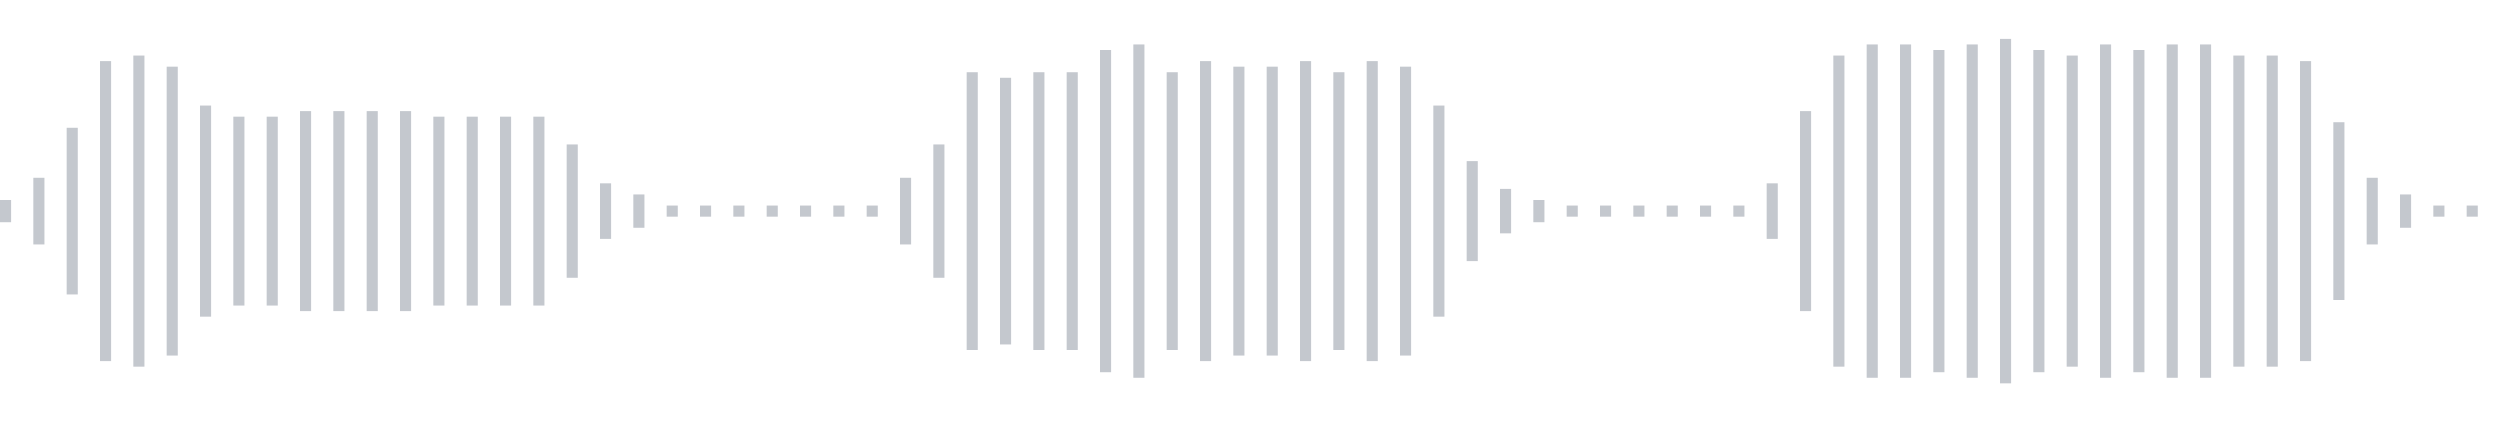 <svg xmlns="http://www.w3.org/2000/svg" xmlns:xlink="http://www.w3/org/1999/xlink" viewBox="0 0 225 38" preserveAspectRatio="none" width="100%" height="100%" fill="#C4C8CE"><g id="waveform-9d9e0e22-7549-416b-8db8-201d17a38b56"><rect x="0" y="18.0" width="1" height="2"/><rect x="3" y="16.0" width="1" height="6"/><rect x="6" y="11.5" width="1" height="15"/><rect x="9" y="5.5" width="1" height="27"/><rect x="12" y="5.0" width="1" height="28"/><rect x="15" y="6.0" width="1" height="26"/><rect x="18" y="9.5" width="1" height="19"/><rect x="21" y="10.5" width="1" height="17"/><rect x="24" y="10.5" width="1" height="17"/><rect x="27" y="10.0" width="1" height="18"/><rect x="30" y="10.0" width="1" height="18"/><rect x="33" y="10.0" width="1" height="18"/><rect x="36" y="10.0" width="1" height="18"/><rect x="39" y="10.5" width="1" height="17"/><rect x="42" y="10.5" width="1" height="17"/><rect x="45" y="10.5" width="1" height="17"/><rect x="48" y="10.5" width="1" height="17"/><rect x="51" y="13.0" width="1" height="12"/><rect x="54" y="16.5" width="1" height="5"/><rect x="57" y="17.5" width="1" height="3"/><rect x="60" y="18.5" width="1" height="1"/><rect x="63" y="18.5" width="1" height="1"/><rect x="66" y="18.5" width="1" height="1"/><rect x="69" y="18.5" width="1" height="1"/><rect x="72" y="18.5" width="1" height="1"/><rect x="75" y="18.5" width="1" height="1"/><rect x="78" y="18.5" width="1" height="1"/><rect x="81" y="16.0" width="1" height="6"/><rect x="84" y="13.0" width="1" height="12"/><rect x="87" y="6.5" width="1" height="25"/><rect x="90" y="7.0" width="1" height="24"/><rect x="93" y="6.5" width="1" height="25"/><rect x="96" y="6.5" width="1" height="25"/><rect x="99" y="4.5" width="1" height="29"/><rect x="102" y="4.0" width="1" height="30"/><rect x="105" y="6.5" width="1" height="25"/><rect x="108" y="5.5" width="1" height="27"/><rect x="111" y="6.0" width="1" height="26"/><rect x="114" y="6.0" width="1" height="26"/><rect x="117" y="5.5" width="1" height="27"/><rect x="120" y="6.5" width="1" height="25"/><rect x="123" y="5.5" width="1" height="27"/><rect x="126" y="6.0" width="1" height="26"/><rect x="129" y="9.5" width="1" height="19"/><rect x="132" y="14.5" width="1" height="9"/><rect x="135" y="17.0" width="1" height="4"/><rect x="138" y="18.0" width="1" height="2"/><rect x="141" y="18.5" width="1" height="1"/><rect x="144" y="18.5" width="1" height="1"/><rect x="147" y="18.5" width="1" height="1"/><rect x="150" y="18.5" width="1" height="1"/><rect x="153" y="18.5" width="1" height="1"/><rect x="156" y="18.5" width="1" height="1"/><rect x="159" y="16.5" width="1" height="5"/><rect x="162" y="10.0" width="1" height="18"/><rect x="165" y="5.0" width="1" height="28"/><rect x="168" y="4.0" width="1" height="30"/><rect x="171" y="4.0" width="1" height="30"/><rect x="174" y="4.5" width="1" height="29"/><rect x="177" y="4.0" width="1" height="30"/><rect x="180" y="3.5" width="1" height="31"/><rect x="183" y="4.5" width="1" height="29"/><rect x="186" y="5.0" width="1" height="28"/><rect x="189" y="4.0" width="1" height="30"/><rect x="192" y="4.5" width="1" height="29"/><rect x="195" y="4.0" width="1" height="30"/><rect x="198" y="4.0" width="1" height="30"/><rect x="201" y="5.0" width="1" height="28"/><rect x="204" y="5.0" width="1" height="28"/><rect x="207" y="5.5" width="1" height="27"/><rect x="210" y="11.0" width="1" height="16"/><rect x="213" y="16.0" width="1" height="6"/><rect x="216" y="17.5" width="1" height="3"/><rect x="219" y="18.5" width="1" height="1"/><rect x="222" y="18.5" width="1" height="1"/></g></svg>
